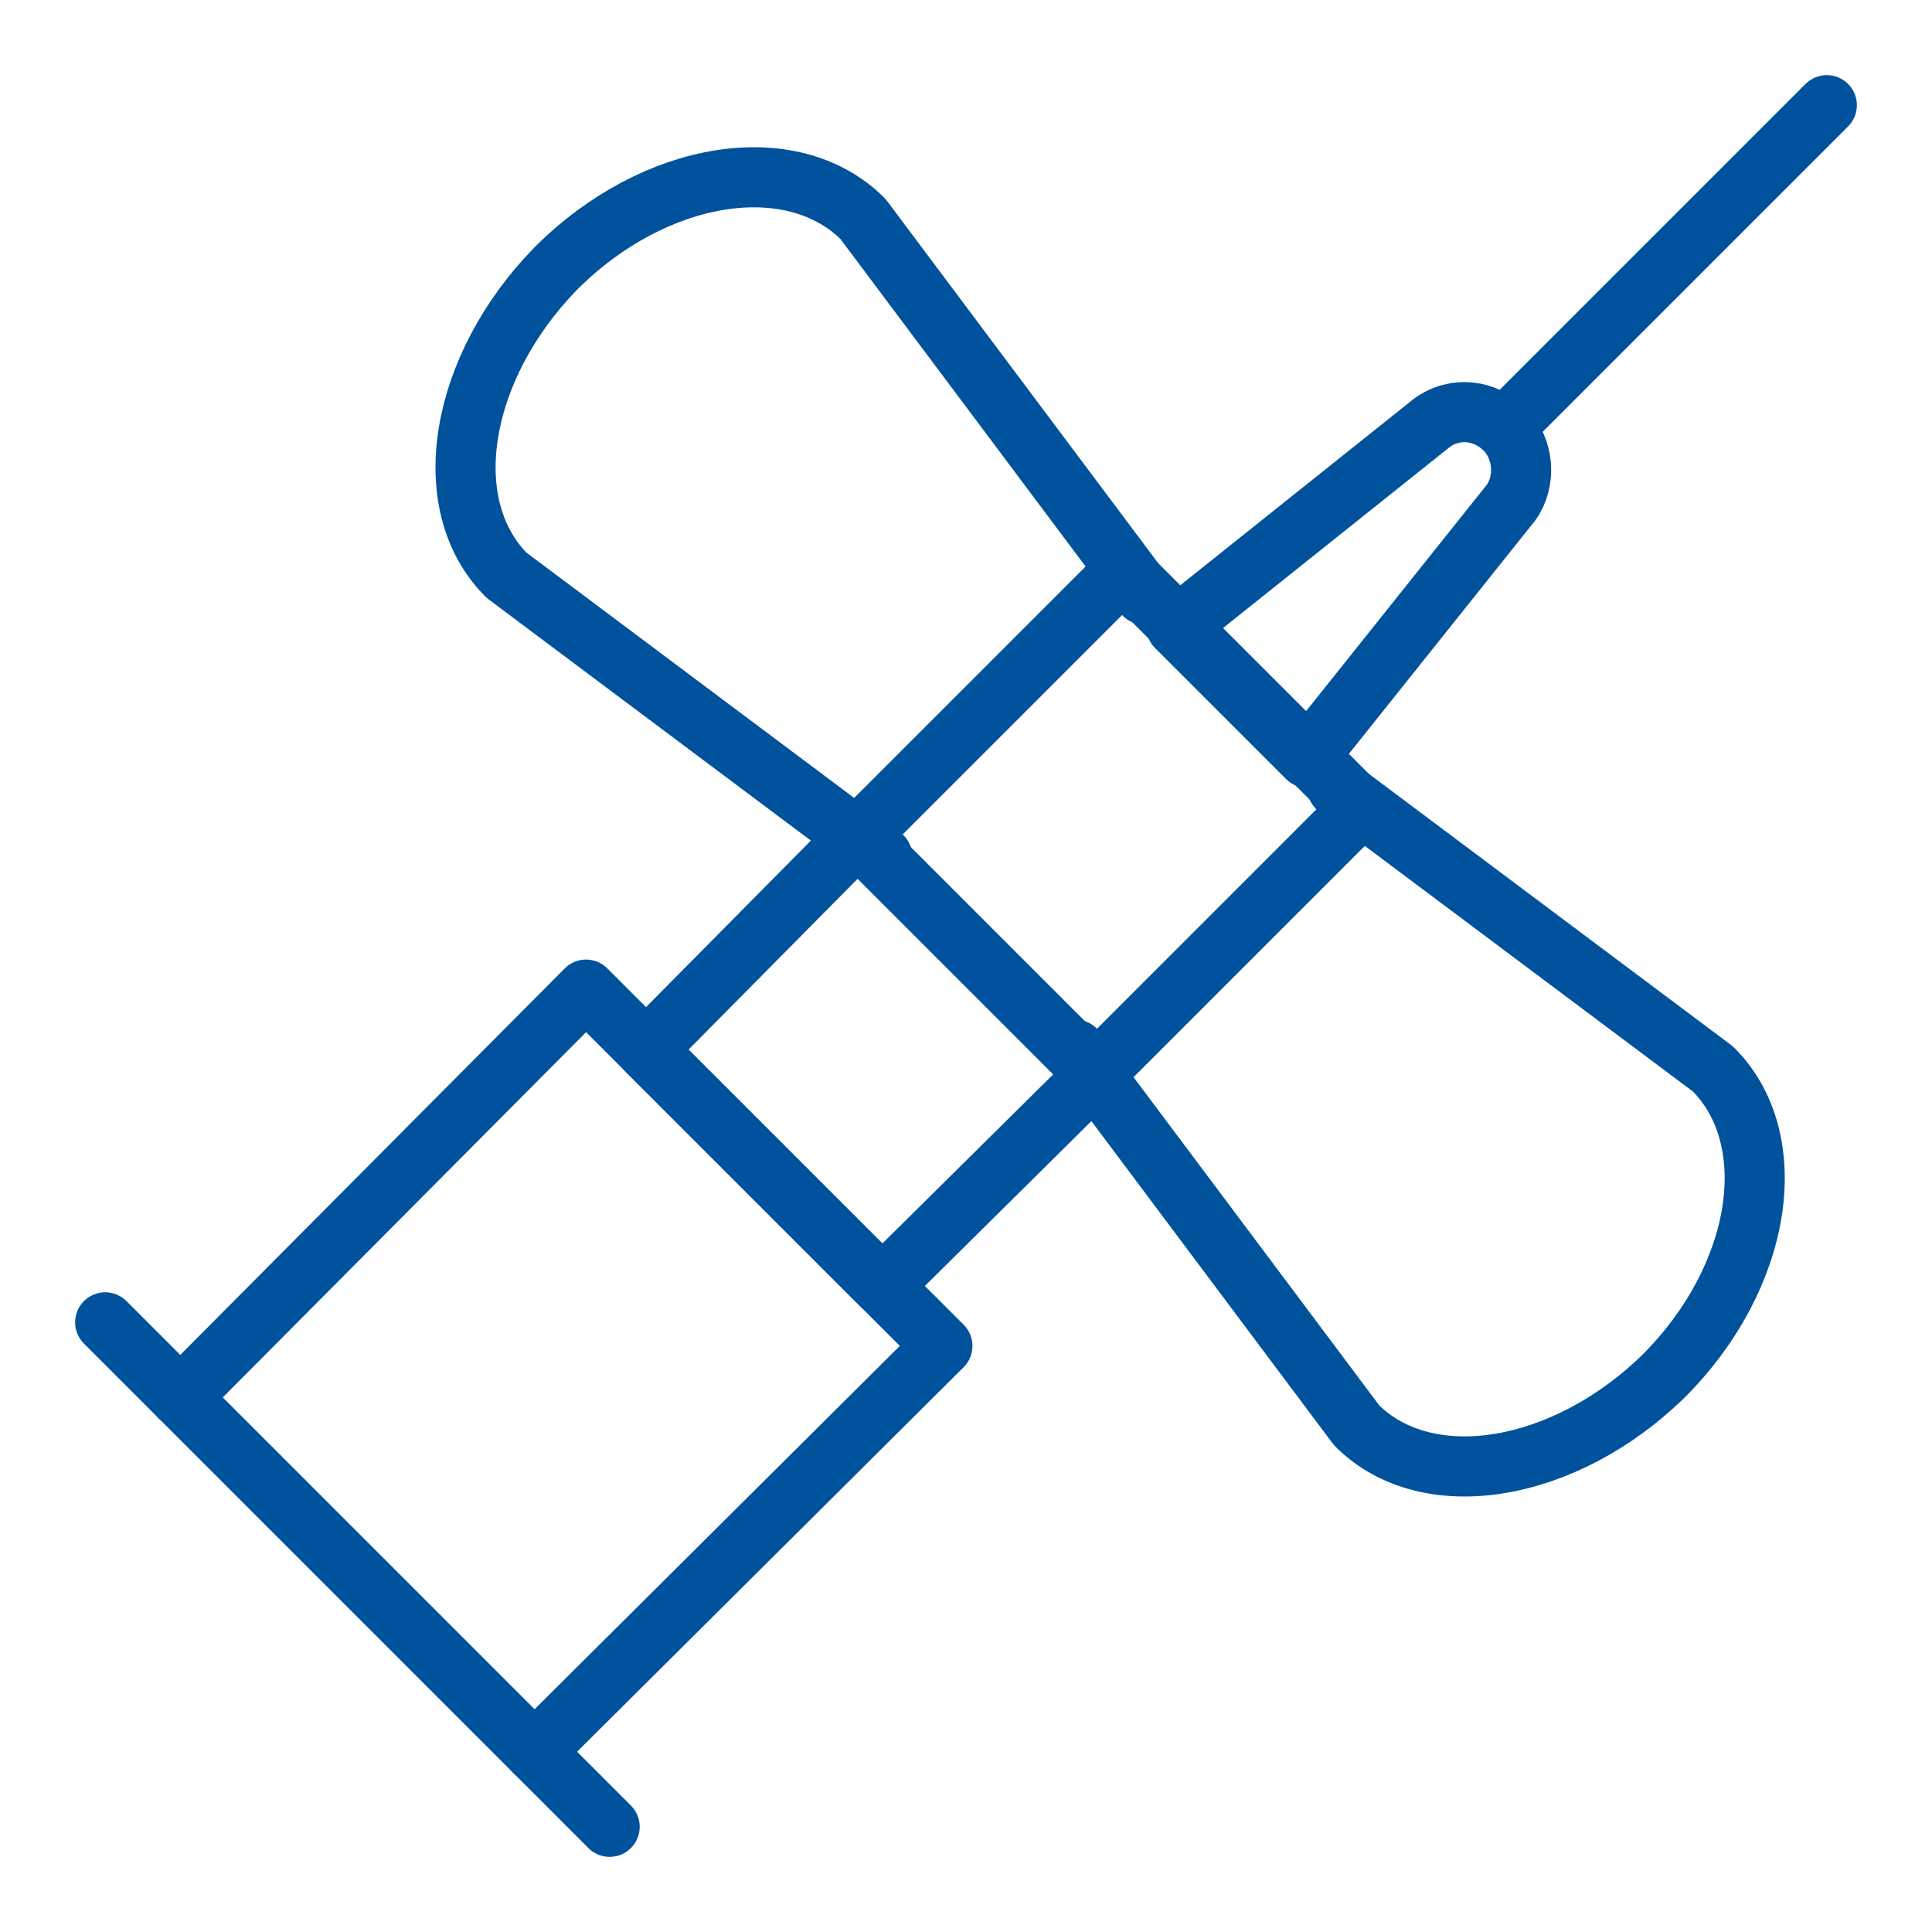 <?xml version="1.0" encoding="UTF-8"?>
<svg id="Layer_1" xmlns="http://www.w3.org/2000/svg" xmlns:xlink="http://www.w3.org/1999/xlink" version="1.1" viewBox="0 0 90 90">
  <!-- Generator: Adobe Illustrator 29.2.1, SVG Export Plug-In . SVG Version: 2.1.0 Build 116)  -->
  <defs>
    <style>
      .st0 {
        fill: none;
        stroke: #00529c;
        stroke-linecap: round;
        stroke-linejoin: round;
        stroke-width: 2.8px;
      }
    </style>
  </defs>
  <g>
    <path class="st0" d="M60.9,35.3l-6.1-6.1,11.9-9.5c1.1-.8,2.5-.6,3.4.3h0c.9.9,1,2.4.3,3.4l-9.5,11.9Z"/>
    <line class="st0" x1="70.1" y1="19.9" x2="85.1" y2="4.9"/>
    <polyline class="st0" points="51 50.1 41.1 59.9 30.1 48.9 39.9 39"/>
    <polyline class="st0" points="8.4 65.1 27.3 46.1 43.9 62.7 24.9 81.6"/>
    <line class="st0" x1="4.9" y1="61.6" x2="28.4" y2="85.1"/>
  </g>
  <g>
    <path class="st0" d="M50.1,48.9l13.1,17.5c3.3,3.3,9.7,2.2,14.3-2.3,4.6-4.6,5.6-11,2.3-14.3l-17.5-13.1"/>
    <path class="st0" d="M41.1,39.9l-17.5-13.1c-3.3-3.3-2.2-9.7,2.3-14.3,4.6-4.6,11-5.6,14.3-2.3l13.1,17.5"/>
  </g>
  <rect class="st0" x="43.8" y="29.6" width="15.6" height="17.5" transform="translate(42.3 -25.3) rotate(45)"/>
</svg>